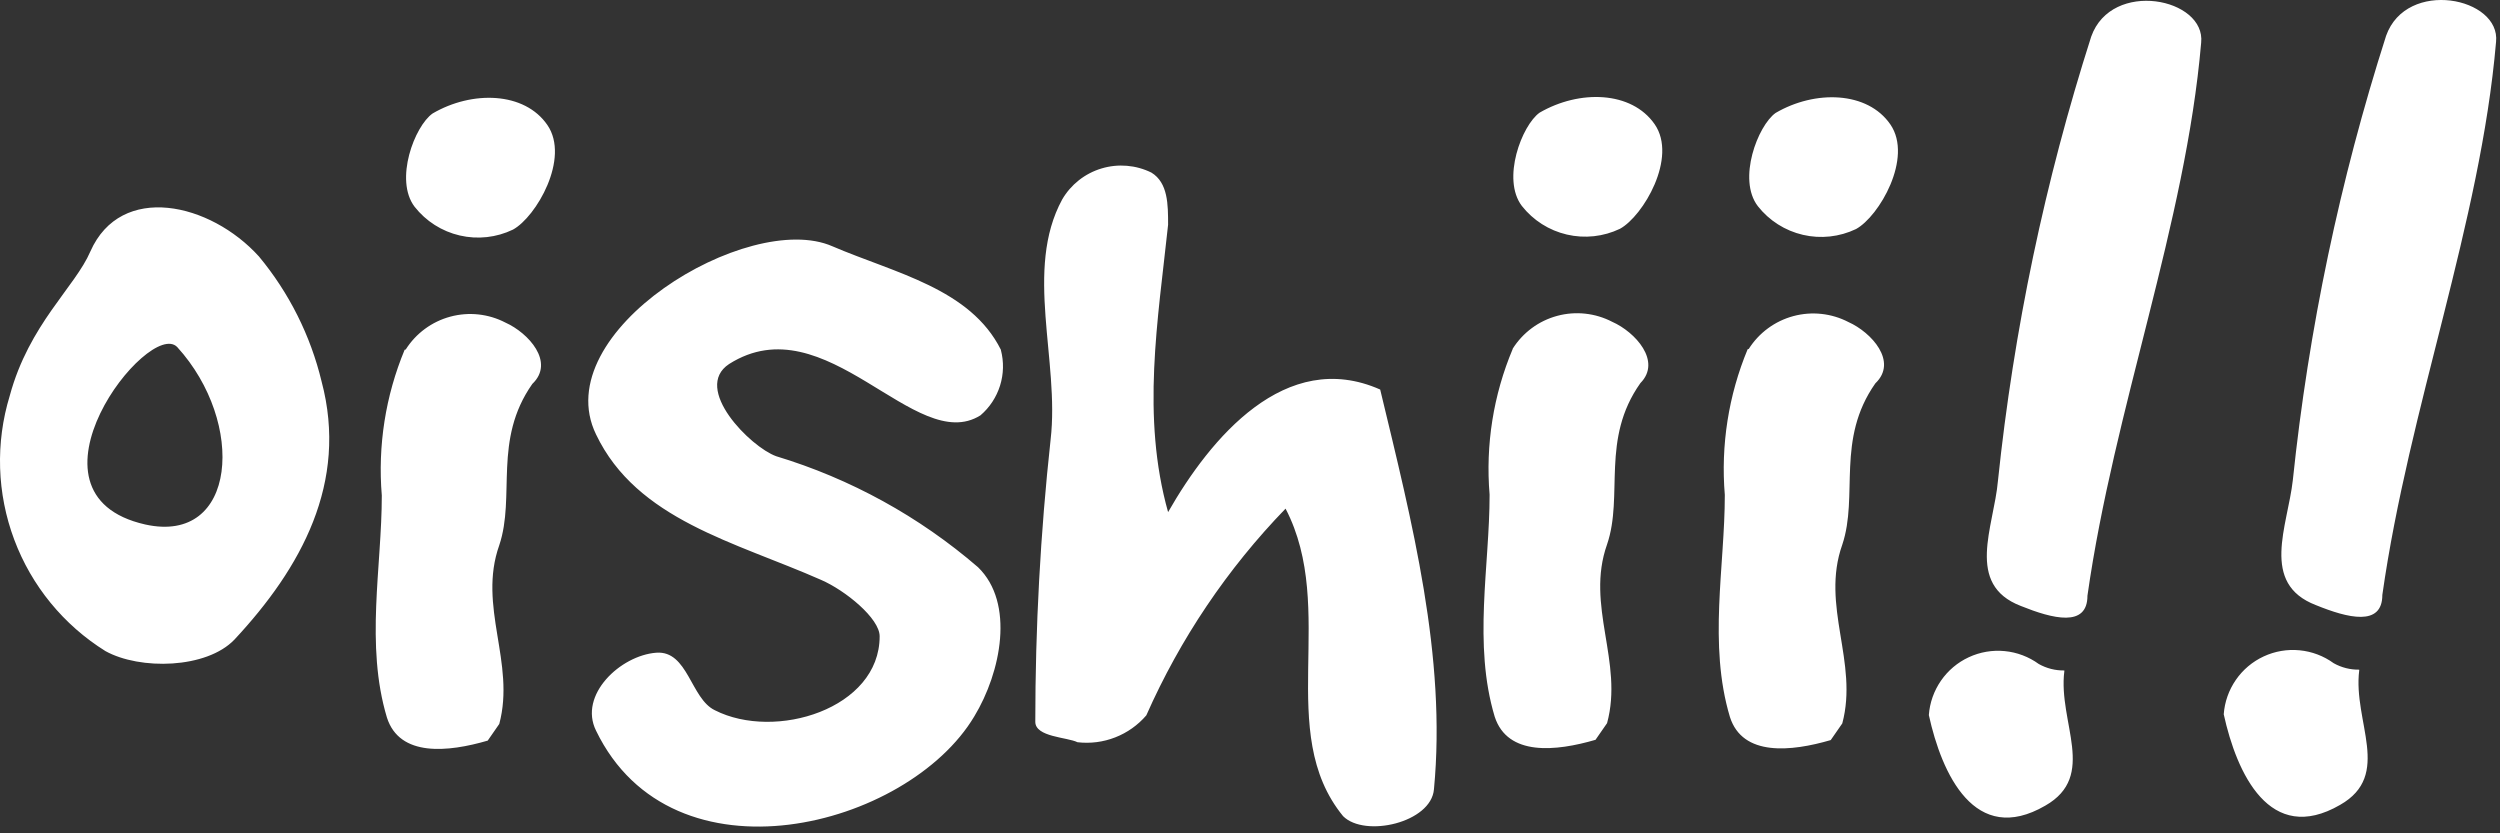<?xml version="1.0" encoding="UTF-8"?> <svg xmlns="http://www.w3.org/2000/svg" width="93" height="31" viewBox="0 0 93 31" fill="none"><rect x="0" y="0" width="93" height="31" fill="#333333" stroke="none"/> <path d="M11.963 14.191C11.552 12.483 10.755 10.893 9.633 9.541C7.823 7.541 4.503 6.781 3.363 9.351C2.793 10.681 1.083 12.061 0.363 14.721C-0.173 16.476 -0.114 18.358 0.53 20.076C1.173 21.794 2.366 23.251 3.923 24.221C5.203 24.931 7.683 24.881 8.723 23.791C11.203 21.131 12.963 17.951 11.963 14.191ZM5.403 19.511C0.403 18.381 5.543 11.821 6.593 12.911C9.153 15.721 8.823 20.271 5.403 19.511ZM16.093 4.221C17.563 3.361 19.513 3.411 20.363 4.651C21.213 5.891 19.943 8.071 19.083 8.541C18.467 8.838 17.769 8.915 17.103 8.76C16.438 8.606 15.845 8.229 15.423 7.691C14.663 6.691 15.423 4.691 16.093 4.221ZM15.093 13.001C15.473 12.4 16.066 11.964 16.753 11.779C17.44 11.594 18.172 11.673 18.803 12.001C19.653 12.381 20.653 13.471 19.803 14.281C18.333 16.371 19.183 18.461 18.573 20.281C17.763 22.561 19.183 24.651 18.573 26.931L18.143 27.551C16.673 27.981 14.863 28.171 14.393 26.691C13.583 23.991 14.203 21.091 14.203 18.431C14.049 16.583 14.341 14.724 15.053 13.011L15.093 13.001ZM37.233 13.011C36.093 10.731 33.293 10.161 30.963 9.161C27.833 7.791 20.323 12.351 22.173 16.161C23.693 19.341 27.353 20.161 30.543 21.571C31.443 21.961 32.723 23.001 32.723 23.671C32.723 26.371 28.833 27.561 26.593 26.421C25.693 25.991 25.593 24.191 24.413 24.281C23.083 24.381 21.513 25.851 22.173 27.181C25.023 33.071 33.773 30.791 36.243 26.651C37.243 25.001 37.753 22.431 36.383 21.101C34.196 19.214 31.637 17.807 28.873 16.971C27.923 16.631 25.743 14.451 27.123 13.541C30.723 11.261 34.053 16.971 36.473 15.451C36.815 15.158 37.067 14.775 37.202 14.345C37.336 13.916 37.347 13.457 37.233 13.021V13.011ZM39.513 7.421C38.093 10.031 39.423 13.421 39.083 16.351C38.703 19.838 38.513 23.344 38.513 26.851C38.513 27.421 39.703 27.421 40.083 27.611C40.559 27.667 41.041 27.605 41.487 27.43C41.934 27.256 42.33 26.975 42.643 26.611C43.902 23.763 45.656 21.159 47.823 18.921C49.773 22.671 47.403 27.231 49.963 30.361C50.773 31.171 53.243 30.601 53.343 29.361C53.813 24.421 52.533 19.441 51.343 14.491C47.823 12.931 45.023 16.301 43.453 19.051C42.453 15.491 43.073 11.931 43.453 8.361C43.453 7.611 43.453 6.801 42.833 6.421C42.256 6.136 41.592 6.081 40.976 6.267C40.359 6.452 39.836 6.865 39.513 7.421ZM57.273 4.191C58.753 3.331 60.693 3.381 61.553 4.621C62.413 5.861 61.123 8.041 60.263 8.511C59.648 8.805 58.952 8.881 58.289 8.726C57.625 8.572 57.034 8.196 56.613 7.661C55.853 6.661 56.613 4.661 57.273 4.191ZM56.273 12.971C56.652 12.371 57.242 11.935 57.928 11.75C58.613 11.565 59.343 11.644 59.973 11.971C60.833 12.351 61.823 13.441 61.023 14.251C59.543 16.341 60.403 18.431 59.783 20.251C58.973 22.531 60.403 24.621 59.783 26.901L59.353 27.521C57.883 27.951 56.083 28.141 55.603 26.661C54.793 23.961 55.413 21.061 55.413 18.401C55.258 16.552 55.553 14.692 56.273 12.981V12.971ZM66.053 4.201C67.523 3.341 69.473 3.391 70.323 4.631C71.173 5.871 69.903 8.051 69.043 8.521C68.428 8.815 67.732 8.891 67.069 8.736C66.405 8.582 65.814 8.206 65.393 7.671C64.623 6.671 65.393 4.671 66.053 4.201ZM65.053 12.981C65.433 12.38 66.026 11.944 66.713 11.759C67.4 11.574 68.132 11.653 68.763 11.981C69.613 12.361 70.613 13.451 69.763 14.261C68.293 16.351 69.143 18.441 68.533 20.261C67.723 22.541 69.143 24.631 68.533 26.911L68.103 27.531C66.633 27.961 64.823 28.151 64.353 26.671C63.543 23.971 64.163 21.071 64.163 18.411C64.009 16.563 64.301 14.704 65.013 12.991L65.053 12.981ZM74.323 17.891C74.91 12.277 76.073 6.738 77.793 1.361C78.553 -0.779 82.063 -0.069 81.883 1.591C81.303 8.341 78.643 15.181 77.653 22.161C77.653 23.351 76.363 23.021 75.173 22.541C73.093 21.741 74.173 19.601 74.323 17.891ZM76.793 24.971C76.553 26.871 78.033 28.861 76.083 29.971C73.463 31.491 72.233 28.791 71.753 26.601C71.786 26.143 71.942 25.701 72.203 25.323C72.464 24.944 72.822 24.642 73.239 24.449C73.656 24.255 74.118 24.176 74.575 24.221C75.033 24.265 75.471 24.431 75.843 24.701C76.133 24.864 76.46 24.947 76.793 24.941V24.971ZM85.293 17.861C85.88 12.247 87.043 6.708 88.763 1.331C89.523 -0.809 93.033 -0.099 92.853 1.561C92.273 8.311 89.613 15.151 88.623 22.131C88.623 23.321 87.333 22.991 86.153 22.511C84.063 21.711 85.103 19.571 85.293 17.861ZM87.763 24.941C87.523 26.841 89.003 28.831 87.053 29.941C84.433 31.461 83.203 28.761 82.723 26.571C82.756 26.113 82.912 25.671 83.173 25.293C83.434 24.914 83.792 24.612 84.209 24.419C84.626 24.225 85.088 24.146 85.545 24.191C86.003 24.235 86.441 24.401 86.813 24.671C87.103 24.834 87.43 24.917 87.763 24.911" fill="white"></path> </svg> 